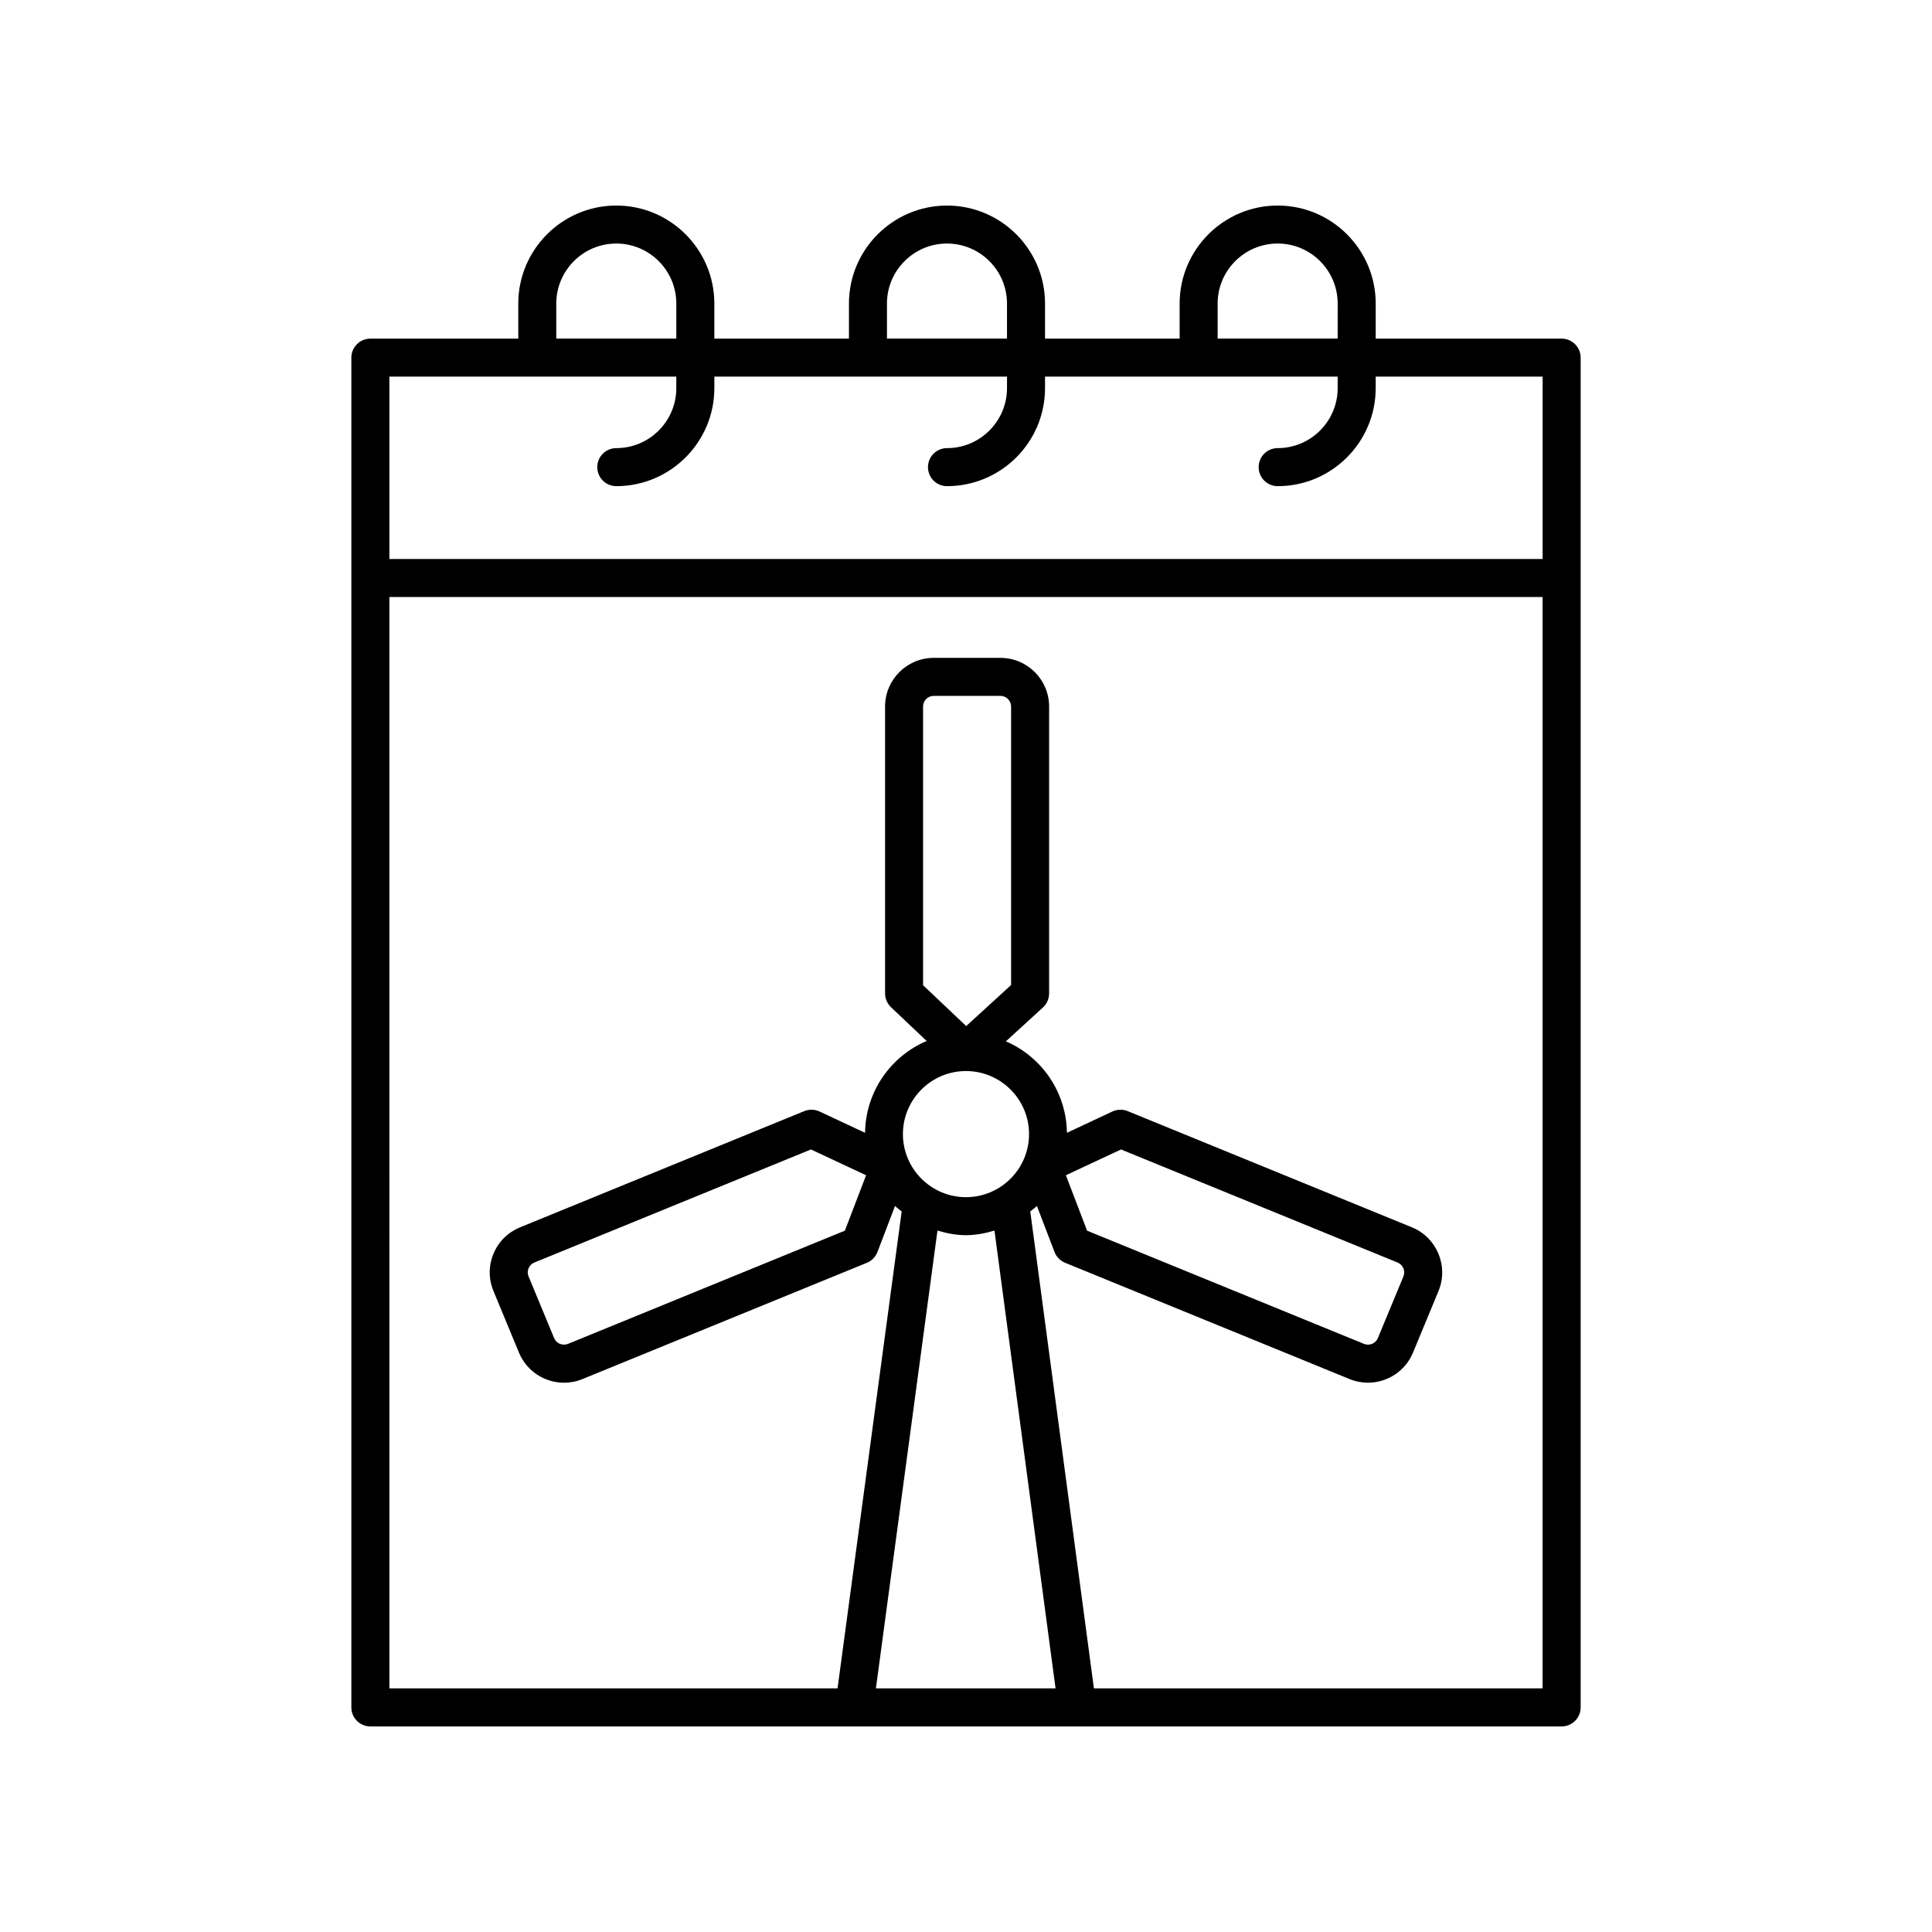 <?xml version="1.0" encoding="UTF-8"?>
<!-- Uploaded to: SVG Repo, www.svgrepo.com, Generator: SVG Repo Mixer Tools -->
<svg fill="#000000" width="800px" height="800px" version="1.1" viewBox="144 144 512 512" xmlns="http://www.w3.org/2000/svg">
 <path d="m242.15 601.52h315.7c2.785 0 5.039-2.254 5.039-5.039v-357.7c0-2.785-2.254-5.039-5.039-5.039h-49.273v-9.285c0-14.328-11.656-25.984-25.977-25.984-14.328 0-25.984 11.656-25.984 25.984v9.285h-35.672v-9.285c0-14.328-11.652-25.98-25.98-25.98-14.328 0-25.984 11.656-25.984 25.984v9.281h-35.672v-9.285c0-14.328-11.656-25.984-25.984-25.984-14.32 0-25.977 11.656-25.977 25.984l0.004 9.285h-39.199c-2.785 0-5.039 2.254-5.039 5.039v357.7c0.004 2.785 2.254 5.039 5.039 5.039zm131.37-146.07-5.617 14.691-73.367 29.996c-1.445 0.582-3.09-0.09-3.691-1.531l-6.766-16.336c-0.289-0.699-0.289-1.461 0-2.16 0.285-0.695 0.832-1.234 1.504-1.516l73.324-29.973zm15.105-50.355v-73.859c0-1.555 1.266-2.82 2.824-2.82h17.676c1.559 0 2.824 1.266 2.824 2.82v73.809l-11.898 10.875zm11.367 22.746c9.215 0 16.715 7.492 16.715 16.707 0 9.215-7.5 16.715-16.715 16.715-9.215 0-16.707-7.5-16.707-16.715 0-9.215 7.492-16.707 16.707-16.707zm41.09 20.781 73.305 29.969c1.438 0.594 2.125 2.25 1.531 3.684l-6.766 16.336c-0.594 1.438-2.25 2.121-3.711 1.52l-73.352-29.988-5.617-14.691zm-41.09 22.715c2.641 0 5.141-0.504 7.551-1.219l16.191 121.32h-47.609l16.312-121.32c2.414 0.715 4.914 1.219 7.555 1.219zm33.906 120.1-16.867-126.39c0.586-0.488 1.219-0.918 1.762-1.453l4.664 12.188c0.496 1.301 1.512 2.336 2.793 2.863l75.355 30.805c1.605 0.664 3.273 0.98 4.91 0.98 5.066 0 9.883-3 11.941-7.961l6.766-16.34c2.715-6.562-0.414-14.121-7-16.855l-75.371-30.812c-1.305-0.531-2.762-0.496-4.043 0.098l-12.059 5.641c-0.145-10.855-6.758-20.168-16.176-24.234l9.816-8.977c1.043-0.953 1.637-2.309 1.637-3.719v-76.031c0-7.109-5.785-12.895-12.898-12.895h-17.676c-7.113 0-12.898 5.785-12.898 12.895v76.027c0 1.383 0.57 2.707 1.574 3.66l9.449 8.949c-9.504 4.027-16.184 13.402-16.328 24.324l-12.066-5.641c-1.285-0.594-2.742-0.629-4.043-0.098l-75.391 30.824c-3.184 1.32-5.664 3.797-6.977 6.981-1.32 3.184-1.32 6.688 0 9.871l6.766 16.336c2.055 4.965 6.879 7.965 11.938 7.965 1.633 0 3.297-0.316 4.894-0.973l75.371-30.812c1.285-0.527 2.297-1.566 2.793-2.863l4.656-12.199c0.543 0.535 1.176 0.965 1.762 1.457l-16.992 126.39h-118.77l-0.004-289.22h305.62v289.22zm32.789-366.99c0-8.773 7.137-15.906 15.91-15.906 8.766 0 15.902 7.133 15.902 15.906l-0.004 9.285h-31.809zm-87.633 0c0-8.773 7.133-15.906 15.906-15.906 8.773 0 15.906 7.133 15.906 15.906v9.285h-31.812zm-87.633 0c0-8.773 7.133-15.906 15.902-15.906 8.773 0 15.906 7.133 15.906 15.906v9.285h-31.809zm31.809 19.359v3.051c0 8.766-7.133 15.902-15.906 15.902-2.785 0-5.039 2.254-5.039 5.039s2.254 5.039 5.039 5.039c14.328 0 25.984-11.656 25.984-25.977v-3.055h77.559v3.051c0 8.766-7.133 15.902-15.906 15.902-2.785 0-5.039 2.254-5.039 5.039s2.254 5.039 5.039 5.039c14.328 0 25.984-11.656 25.984-25.977l-0.004-3.055h77.555v3.051c0 8.766-7.133 15.902-15.902 15.902-2.785 0-5.039 2.254-5.039 5.039s2.254 5.039 5.039 5.039c14.32 0 25.977-11.656 25.977-25.977l0.004-3.055h44.234v48.328l-305.62 0.004v-48.332z"/>
</svg>
